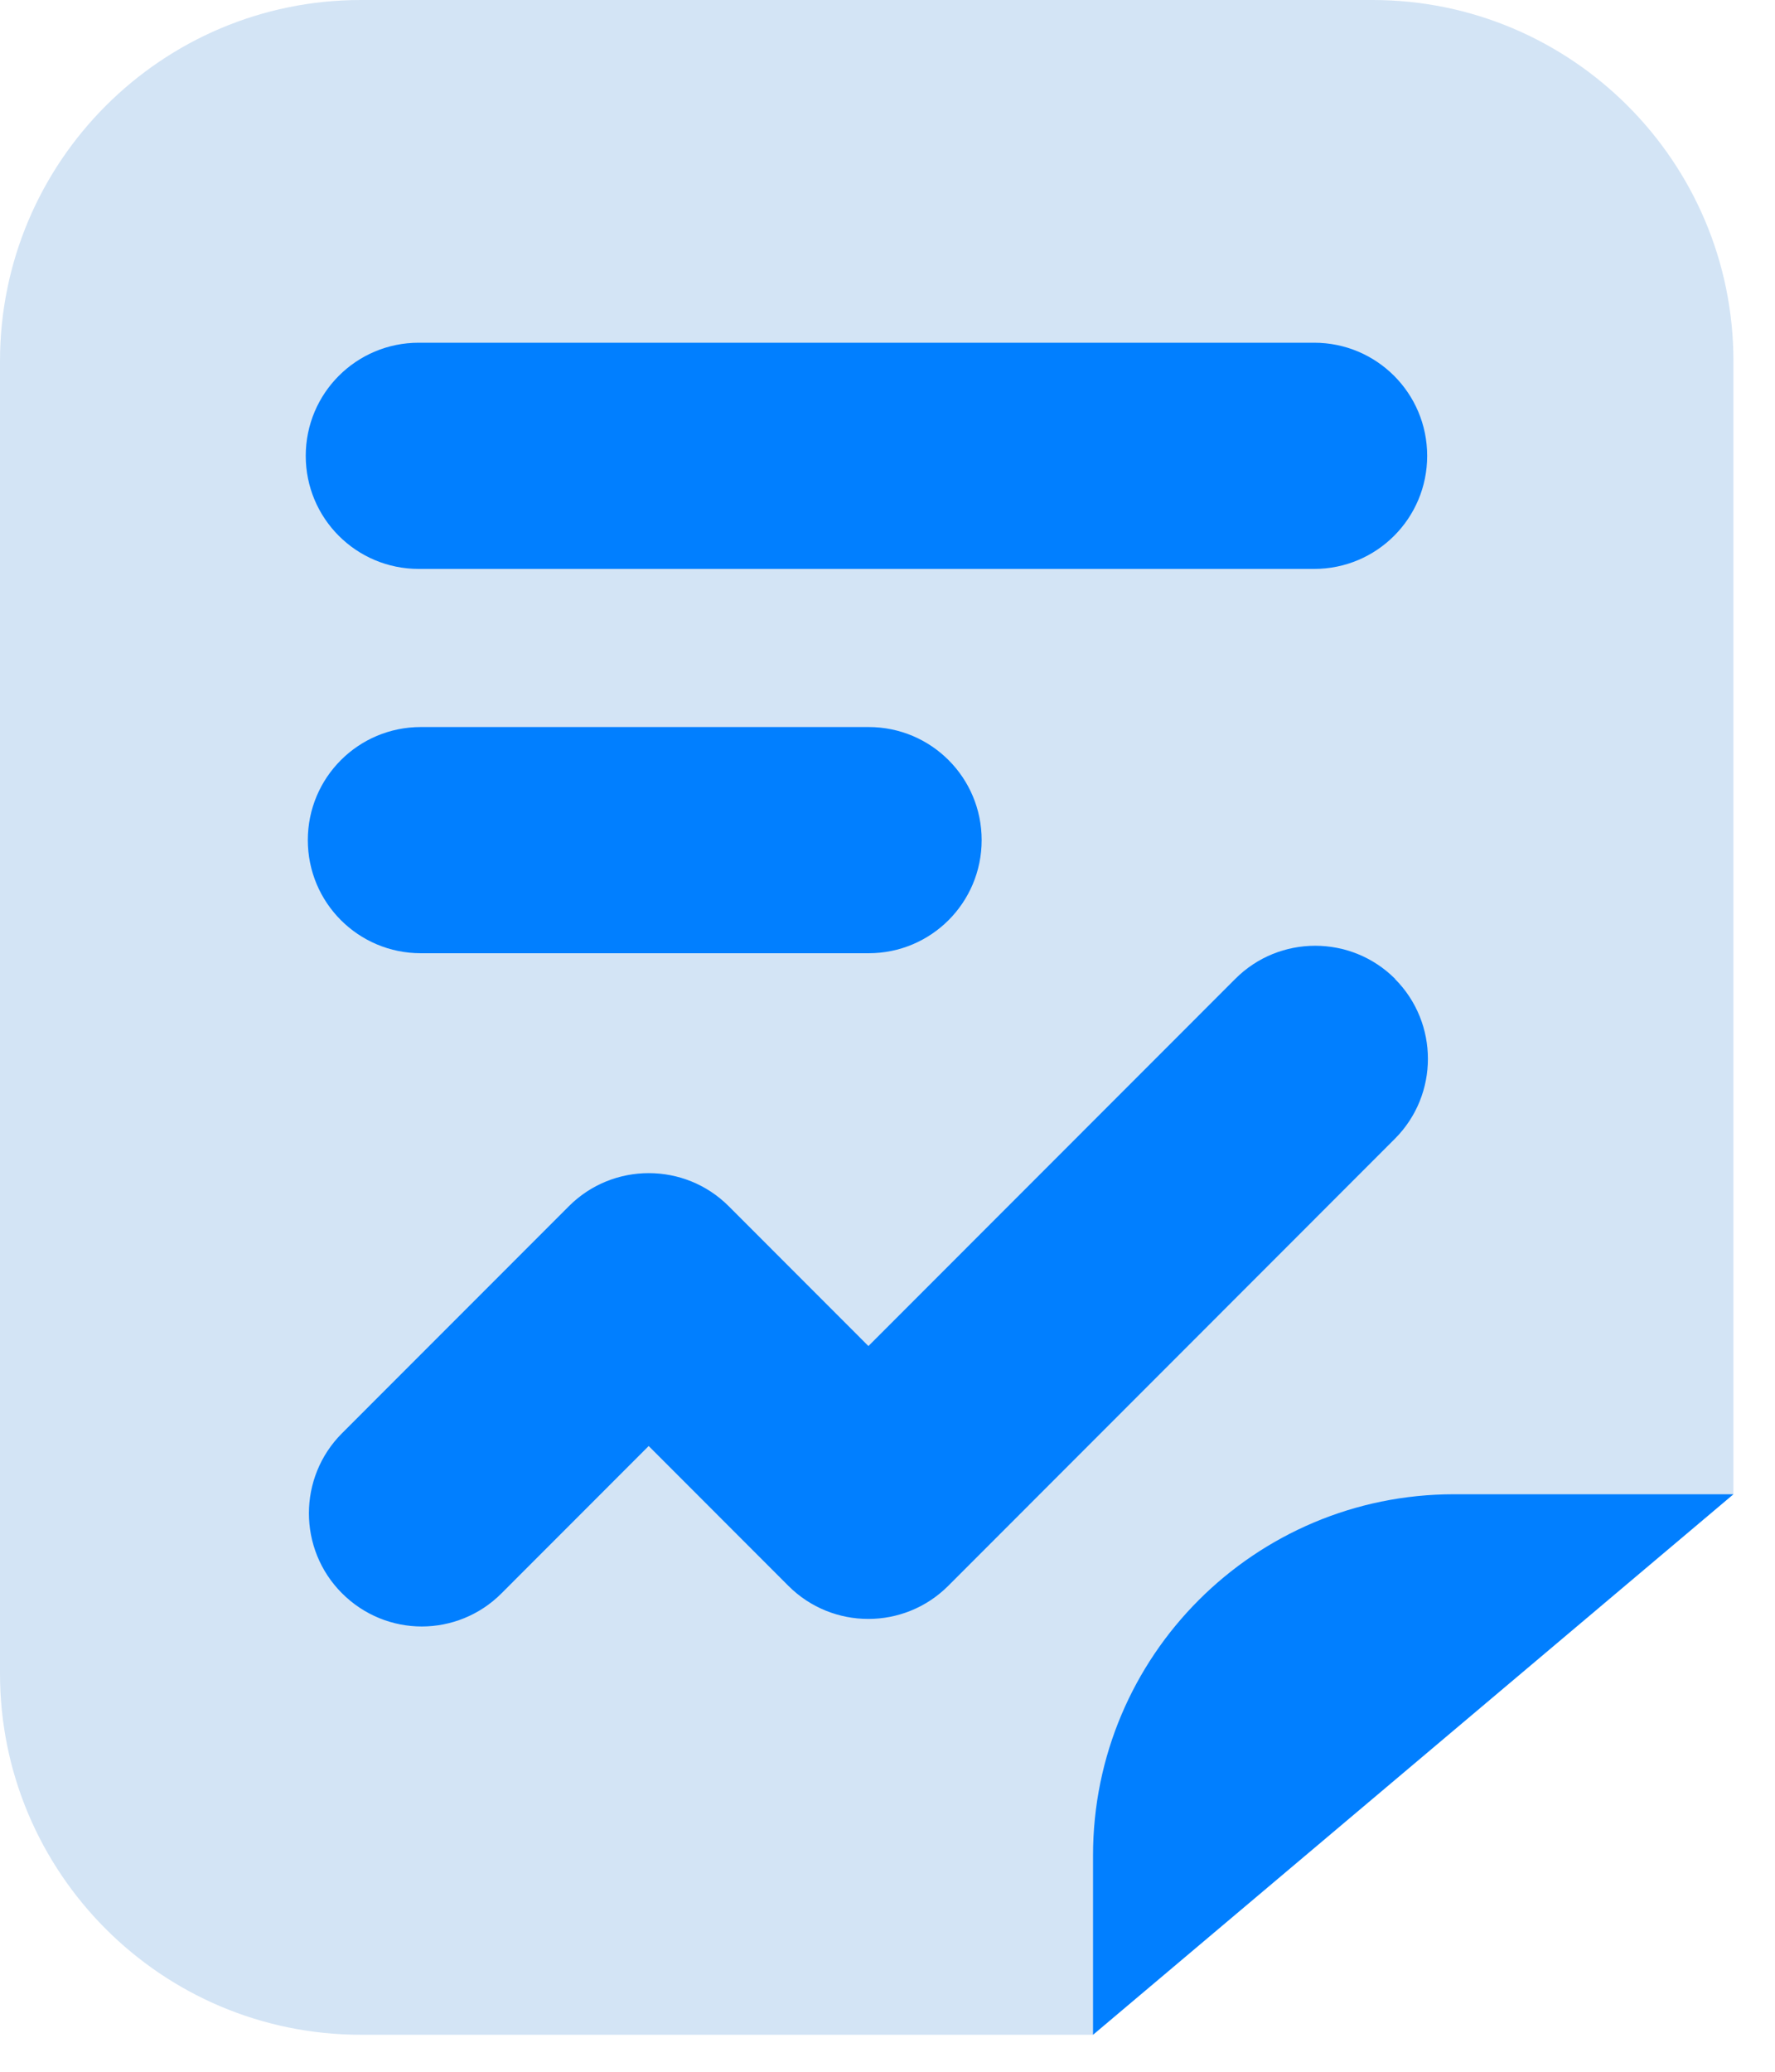 <?xml version="1.0" encoding="utf-8"?>
<svg xmlns="http://www.w3.org/2000/svg" fill="none" height="100%" overflow="visible" preserveAspectRatio="none" style="display: block;" viewBox="0 0 24 28" width="100%">
<g id="Vector">
<path d="M14.779 27.5H4.88C2.186 27.5 0 25.313 0 22.618V4.882C0 2.187 2.186 0 4.88 0H18.558C21.252 0 23.438 2.187 23.438 4.882V20.195L14.779 27.5Z" fill="#D3E4F5"/>
<path d="M14.779 27.5L14.779 25.076C14.779 22.381 16.965 20.195 19.659 20.195L23.438 20.195L14.779 27.5Z" fill="#017FFF"/>
<path d="M5.662 7.689H17.769C18.614 7.689 19.297 7.006 19.297 6.161C19.297 5.315 18.614 4.632 17.769 4.632H5.662C4.817 4.632 4.134 5.315 4.134 6.161C4.134 7.006 4.817 7.689 5.662 7.689Z" fill="#017FFF"/>
<path d="M5.69 12.883H11.745C12.59 12.883 13.273 12.2 13.273 11.354C13.273 10.509 12.59 9.826 11.745 9.826H5.69C4.845 9.826 4.162 10.509 4.162 11.354C4.162 12.2 4.845 12.883 5.69 12.883Z" fill="#017FFF"/>
<path d="M18.863 13.229C18.268 12.633 17.298 12.633 16.703 13.229L11.742 18.192L9.853 16.302C9.257 15.706 8.287 15.706 7.692 16.302L4.624 19.371C4.028 19.967 4.028 20.937 4.624 21.533C4.923 21.832 5.313 21.982 5.703 21.982C6.092 21.982 6.485 21.832 6.782 21.533L8.771 19.543L10.66 21.433C11.256 22.029 12.225 22.029 12.821 21.433L18.86 15.391C19.456 14.795 19.456 13.825 18.86 13.229H18.863Z" fill="#017FFF"/>
</g>
</svg>